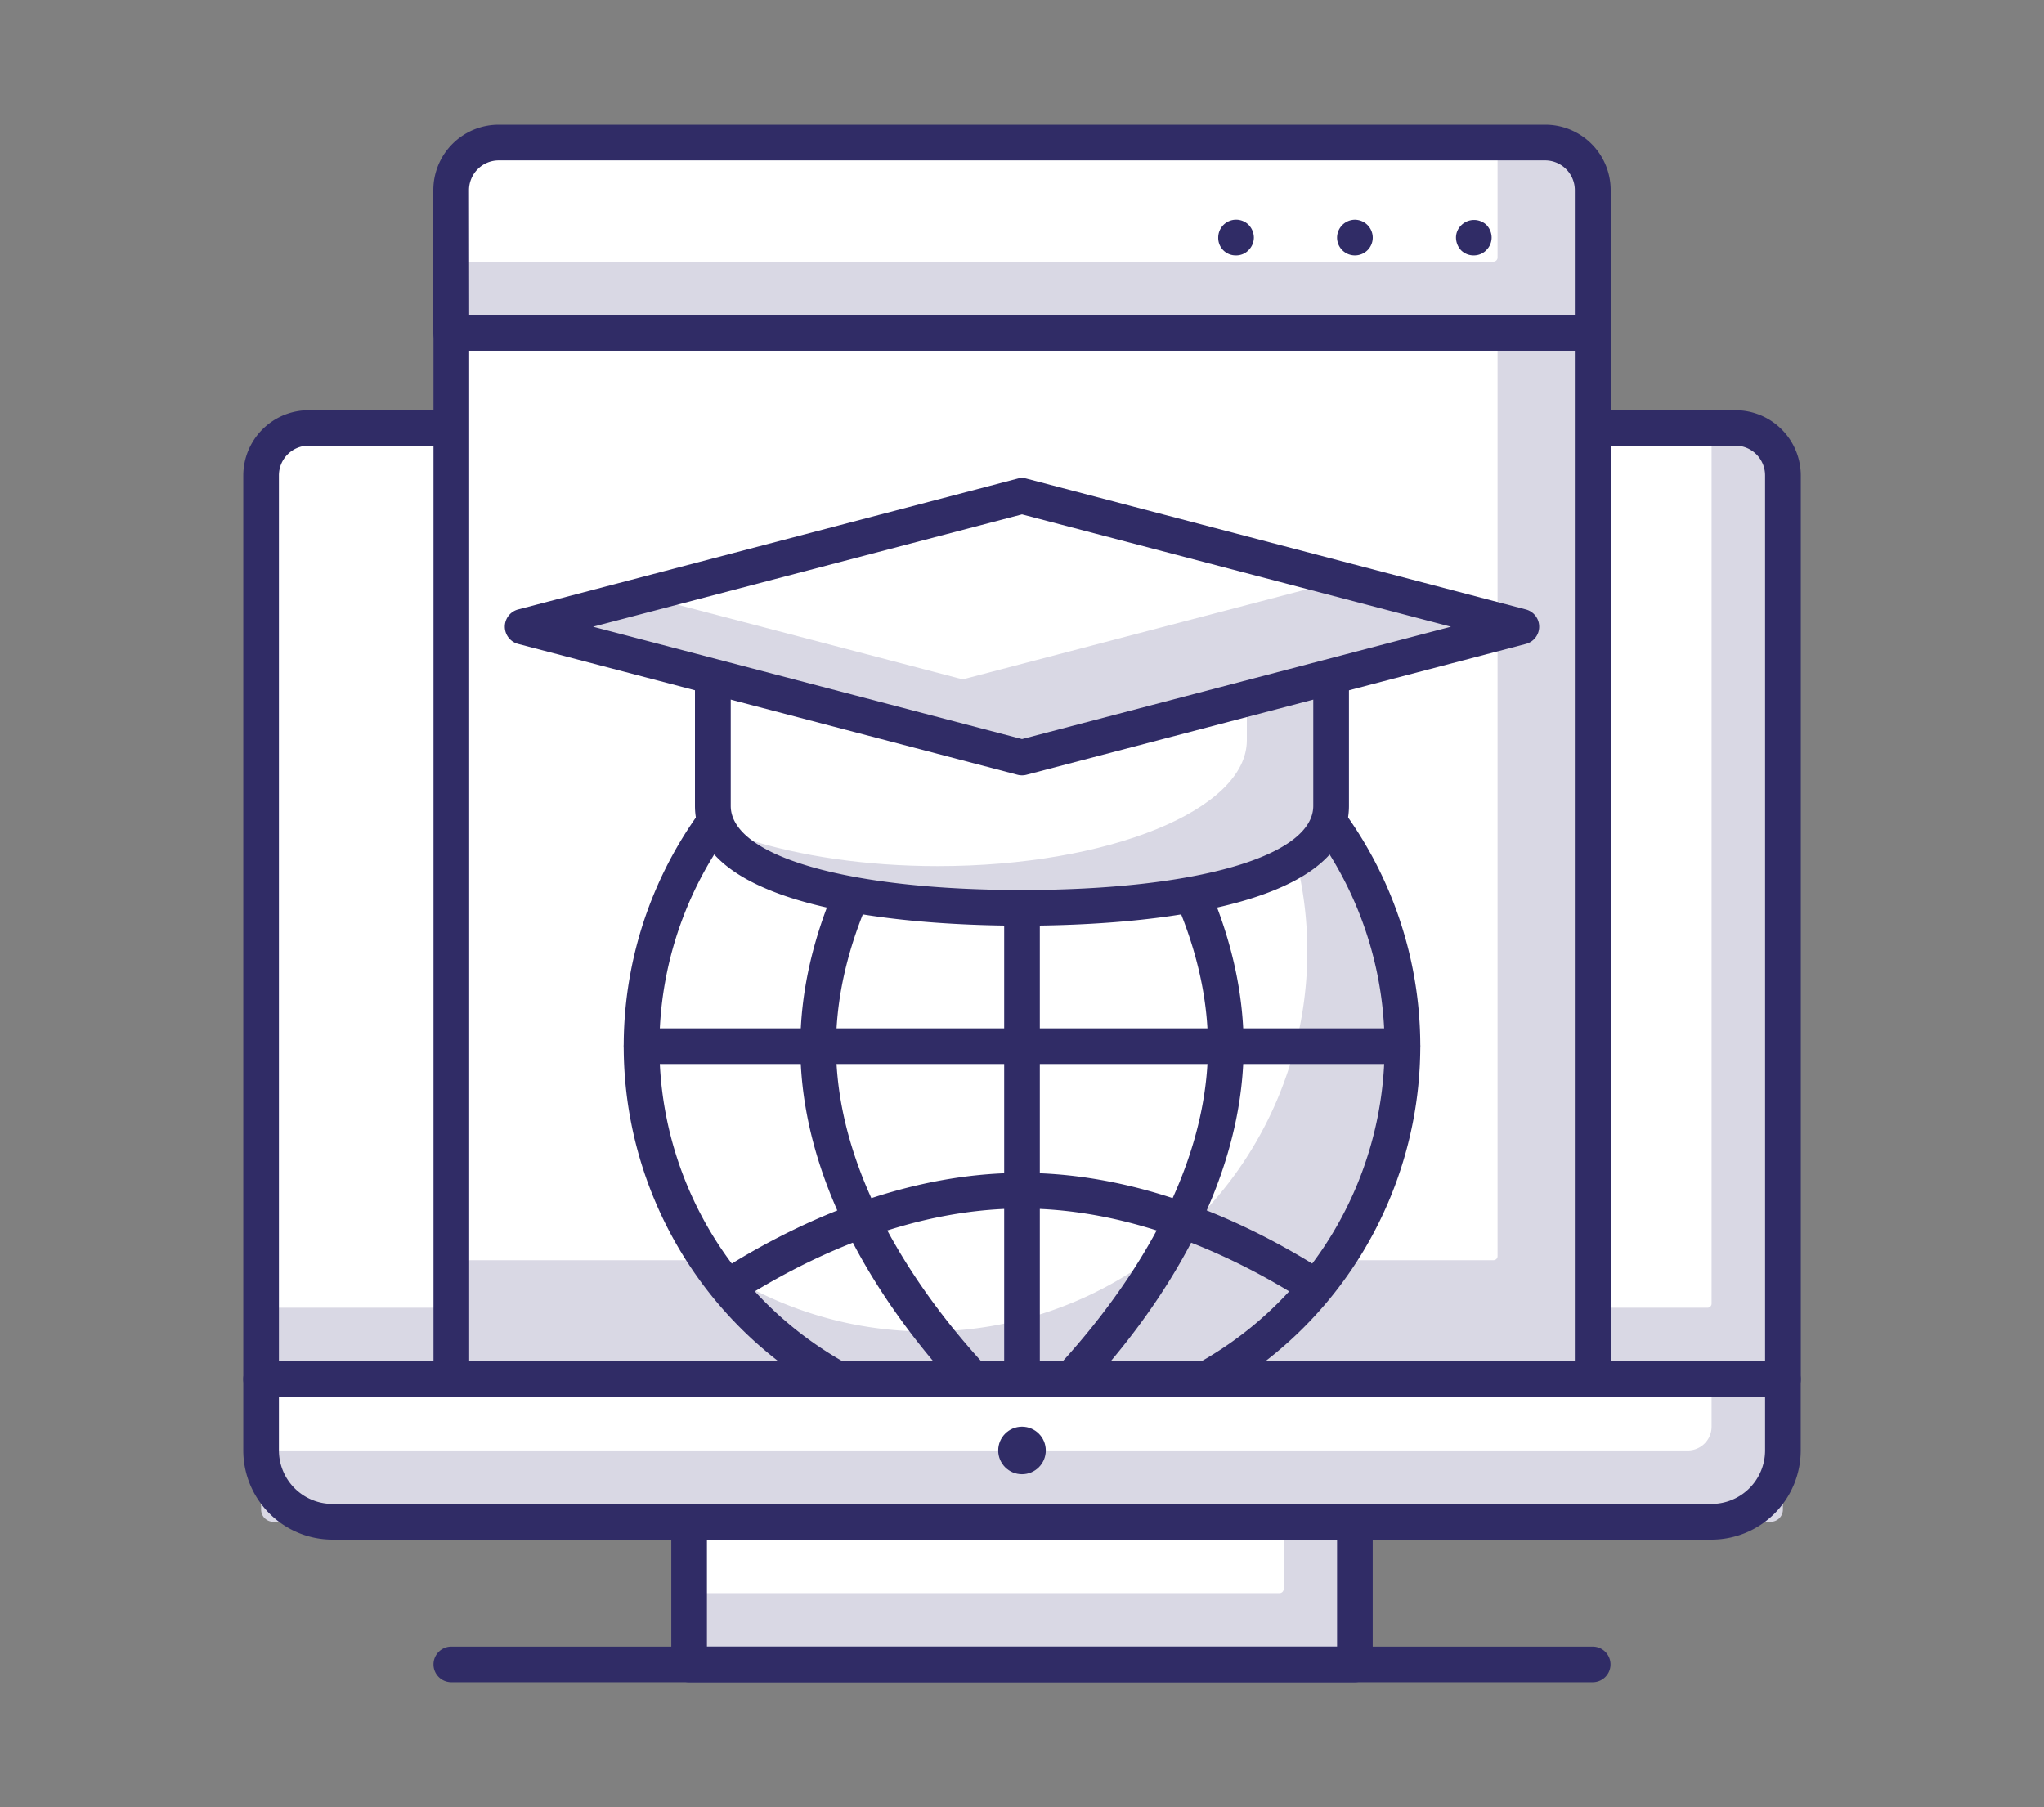 <svg xmlns="http://www.w3.org/2000/svg" id="ea1b7902-9370-45c0-8488-116f052790c3" data-name="Icons" viewBox="0 0 500 442"><rect x="0" y="0" width="500" height="442" fill="#808080" stroke="none"/><defs><style>.e273a8b2-7d5c-41bd-99de-4851e164f342{fill:#d9d8e4;}.f82baac4-3a24-49b3-a13d-9379e9770fe9{fill:#fff;}.a429c529-9e63-4d70-b150-2d175cc2403d{fill:#302c66;}</style></defs><g id="e57e19cb-1bde-4f28-9d7c-457c5b3fcba1" data-name="Academy"><path class="e273a8b2-7d5c-41bd-99de-4851e164f342" d="M65.87,104.68H434.13a2,2,0,0,1,2,2V337.34a0,0,0,0,1,0,0H63.87a0,0,0,0,1,0,0V106.68a2,2,0,0,1,2-2Z"></path><path class="f82baac4-3a24-49b3-a13d-9379e9770fe9" d="M65.87,104.68H418.68a0,0,0,0,1,0,0V318.87a1,1,0,0,1-1,1H63.87a0,0,0,0,1,0,0V106.68A2,2,0,0,1,65.87,104.68Z"></path><path class="a429c529-9e63-4d70-b150-2d175cc2403d" d="M436.13,341.7H63.87a4.36,4.36,0,0,1-4.36-4.36v-221a16,16,0,0,1,16-16h349a16,16,0,0,1,16,16v221A4.36,4.36,0,0,1,436.13,341.7ZM68.23,333H431.77V116.31A7.28,7.28,0,0,0,424.5,109H75.5a7.28,7.28,0,0,0-7.27,7.27Z"></path><rect class="e273a8b2-7d5c-41bd-99de-4851e164f342" x="110.4" y="81.4" width="279.19" height="255.93"></rect><path class="f82baac4-3a24-49b3-a13d-9379e9770fe9" d="M110.4,81.4H366.33a0,0,0,0,1,0,0V307.25a1,1,0,0,1-1,1H110.4a0,0,0,0,1,0,0V81.4A0,0,0,0,1,110.4,81.4Z"></path><path class="a429c529-9e63-4d70-b150-2d175cc2403d" d="M389.6,341.69H110.4a4.36,4.36,0,0,1-4.36-4.36V81.4A4.36,4.36,0,0,1,110.4,77H389.6A4.36,4.36,0,0,1,394,81.4V337.33A4.36,4.36,0,0,1,389.6,341.69ZM114.77,333H385.23V85.77H114.77Z"></path><path class="e273a8b2-7d5c-41bd-99de-4851e164f342" d="M112.4,34.87H387.6a2,2,0,0,1,2,2V81.4a0,0,0,0,1,0,0H110.4a0,0,0,0,1,0,0V36.87A2,2,0,0,1,112.4,34.87Z"></path><path class="f82baac4-3a24-49b3-a13d-9379e9770fe9" d="M112.4,34.87H366.33a0,0,0,0,1,0,0V63a1,1,0,0,1-1,1H110.4a0,0,0,0,1,0,0V36.87A2,2,0,0,1,112.4,34.87Z"></path><path class="a429c529-9e63-4d70-b150-2d175cc2403d" d="M389.6,85.77H110.4A4.37,4.37,0,0,1,106,81.4V46.5a16,16,0,0,1,16-16H378a16,16,0,0,1,16,16V81.4A4.37,4.37,0,0,1,389.6,85.77ZM114.77,77H385.23V46.5A7.28,7.28,0,0,0,378,39.23H122a7.28,7.28,0,0,0-7.27,7.27Z"></path><path class="a429c529-9e63-4d70-b150-2d175cc2403d" d="M360.52,62.48a4.31,4.31,0,0,1-3.08-1.22,4.6,4.6,0,0,1-1.28-3.15,4.21,4.21,0,0,1,1.28-3A4.43,4.43,0,0,1,363.6,55a4.56,4.56,0,0,1,1.28,3.08,4.35,4.35,0,0,1-1.28,3.09A4.22,4.22,0,0,1,360.52,62.48Z"></path><path class="a429c529-9e63-4d70-b150-2d175cc2403d" d="M327.07,58.11a4.4,4.4,0,0,1,4.37-4.36h0a4.4,4.4,0,0,1,4.36,4.36h0a4.36,4.36,0,0,1-4.36,4.37h0A4.36,4.36,0,0,1,327.07,58.11Z"></path><path class="a429c529-9e63-4d70-b150-2d175cc2403d" d="M302.35,62.48A4.27,4.27,0,0,1,298,58.11,4.37,4.37,0,0,1,305.44,55a4.61,4.61,0,0,1,1.28,3.08,4.39,4.39,0,0,1-1.28,3.09A4.15,4.15,0,0,1,302.35,62.48Z"></path><circle class="f82baac4-3a24-49b3-a13d-9379e9770fe9" cx="250" cy="255.9" r="93.06" transform="translate(-107.72 251.73) rotate(-45)"></circle><path class="e273a8b2-7d5c-41bd-99de-4851e164f342" d="M303.1,179.53A93,93,0,0,1,173.63,309,93,93,0,1,0,303.1,179.53Z"></path><path class="a429c529-9e63-4d70-b150-2d175cc2403d" d="M250,353.33a97.43,97.43,0,1,1,97.43-97.43A97.54,97.54,0,0,1,250,353.33Zm0-186.13a88.7,88.7,0,1,0,88.7,88.7A88.8,88.8,0,0,0,250,167.2Z"></path><path class="a429c529-9e63-4d70-b150-2d175cc2403d" d="M250,353.33a4.41,4.41,0,0,1-2.8-1c-2.1-1.76-51.42-43.58-51.42-96.41s49.32-94.65,51.42-96.41a4.38,4.38,0,0,1,5.6,0c2.1,1.76,51.42,43.58,51.42,96.41s-49.32,94.65-51.42,96.41A4.41,4.41,0,0,1,250,353.33Zm0-184.63c-10.3,9.59-45.49,45.42-45.49,87.2s35.18,77.63,45.49,87.21c10.3-9.59,45.49-45.42,45.49-87.21S260.3,178.29,250,168.7Z"></path><path class="a429c529-9e63-4d70-b150-2d175cc2403d" d="M250,224.91c-30,0-56.67-13-73.81-23.94a4.37,4.37,0,0,1,4.7-7.37C197,203.91,222.14,216.19,250,216.19s53-12.28,69.11-22.59a4.37,4.37,0,0,1,4.7,7.37C306.67,211.89,280,224.91,250,224.91Z"></path><path class="a429c529-9e63-4d70-b150-2d175cc2403d" d="M321.46,318.88a4.38,4.38,0,0,1-2.35-.68C303,307.9,277.86,295.61,250,295.61s-53,12.29-69.11,22.59a4.37,4.37,0,0,1-4.7-7.36C193.33,299.92,220,286.89,250,286.89s56.67,13,73.81,23.95a4.36,4.36,0,0,1-2.35,8Z"></path><path class="a429c529-9e63-4d70-b150-2d175cc2403d" d="M343.06,260.26H156.94a4.36,4.36,0,1,1,0-8.72H343.06a4.36,4.36,0,1,1,0,8.72Z"></path><path class="a429c529-9e63-4d70-b150-2d175cc2403d" d="M250,353.33a4.37,4.37,0,0,1-4.36-4.37V162.84a4.36,4.36,0,0,1,8.72,0V349A4.37,4.37,0,0,1,250,353.33Z"></path><path class="f82baac4-3a24-49b3-a13d-9379e9770fe9" d="M174.39,158.08v39c0,17,33.85,24.94,75.61,24.94s75.61-7.95,75.61-24.94v-39Z"></path><path class="e273a8b2-7d5c-41bd-99de-4851e164f342" d="M305,158.08v23c0,17-33.85,30.77-75.61,30.77-17.64,0-33.83-2.49-46.69-6.6,12.51,10,37.92,16.79,67.31,16.79,41.76,0,75.61-7.95,75.61-24.94v-39Z"></path><path class="a429c529-9e63-4d70-b150-2d175cc2403d" d="M250,226.43c-24.05,0-80-2.86-80-29.31v-39a4.37,4.37,0,0,1,4.37-4.36H325.61a4.37,4.37,0,0,1,4.37,4.36v39C330,223.57,274.05,226.43,250,226.43Zm-71.25-64v34.68c0,12.31,28.63,20.59,71.25,20.59s71.25-8.28,71.25-20.59V162.44Z"></path><polygon class="e273a8b2-7d5c-41bd-99de-4851e164f342" points="250 121.31 127.85 153.3 250 185.29 372.15 153.3 250 121.31"></polygon><polygon class="f82baac4-3a24-49b3-a13d-9379e9770fe9" points="250 121.31 157.08 145.65 235.49 166.18 328.42 141.85 250 121.31"></polygon><path class="a429c529-9e63-4d70-b150-2d175cc2403d" d="M250,189.65a4.1,4.1,0,0,1-1.1-.14l-122.15-32a4.36,4.36,0,0,1,0-8.44l122.15-32a4.11,4.11,0,0,1,2.2,0l122.15,32a4.36,4.36,0,0,1,0,8.44l-122.15,32A4.1,4.1,0,0,1,250,189.65ZM145.07,153.3,250,180.78,354.93,153.3,250,125.82Z"></path><rect class="e273a8b2-7d5c-41bd-99de-4851e164f342" x="168.57" y="372.24" width="162.86" height="34.89"></rect><path class="f82baac4-3a24-49b3-a13d-9379e9770fe9" d="M168.57,372.24H314a0,0,0,0,1,0,0v16.45a1,1,0,0,1-1,1H168.57a0,0,0,0,1,0,0V372.24A0,0,0,0,1,168.57,372.24Z"></path><path class="a429c529-9e63-4d70-b150-2d175cc2403d" d="M331.43,411.49H168.57a4.36,4.36,0,0,1-4.36-4.36V372.24a4.37,4.37,0,0,1,4.36-4.37H331.43a4.37,4.37,0,0,1,4.36,4.37v34.89A4.36,4.36,0,0,1,331.43,411.49Zm-158.5-8.72H327.07V376.6H172.93Z"></path><path class="e273a8b2-7d5c-41bd-99de-4851e164f342" d="M63.87,337.34H436.13a0,0,0,0,1,0,0v31.9a3,3,0,0,1-3,3H66.87a3,3,0,0,1-3-3v-31.9a0,0,0,0,1,0,0Z"></path><path class="f82baac4-3a24-49b3-a13d-9379e9770fe9" d="M412.86,354.79h-349V337.34H418.68V349A5.83,5.83,0,0,1,412.86,354.79Z"></path><path class="a429c529-9e63-4d70-b150-2d175cc2403d" d="M418.68,376.6H81.32a21.84,21.84,0,0,1-21.81-21.81V337.34A4.37,4.37,0,0,1,63.87,333H436.13a4.37,4.37,0,0,1,4.36,4.37v17.45A21.84,21.84,0,0,1,418.68,376.6ZM68.23,341.7v13.09a13.1,13.1,0,0,0,13.09,13.08H418.68a13.1,13.1,0,0,0,13.09-13.08V341.7Z"></path><path class="a429c529-9e63-4d70-b150-2d175cc2403d" d="M389.6,411.49H110.4a4.36,4.36,0,1,1,0-8.72H389.6a4.36,4.36,0,0,1,0,8.72Z"></path><circle class="a429c529-9e63-4d70-b150-2d175cc2403d" cx="250" cy="354.79" r="5.82"></circle></g></svg>